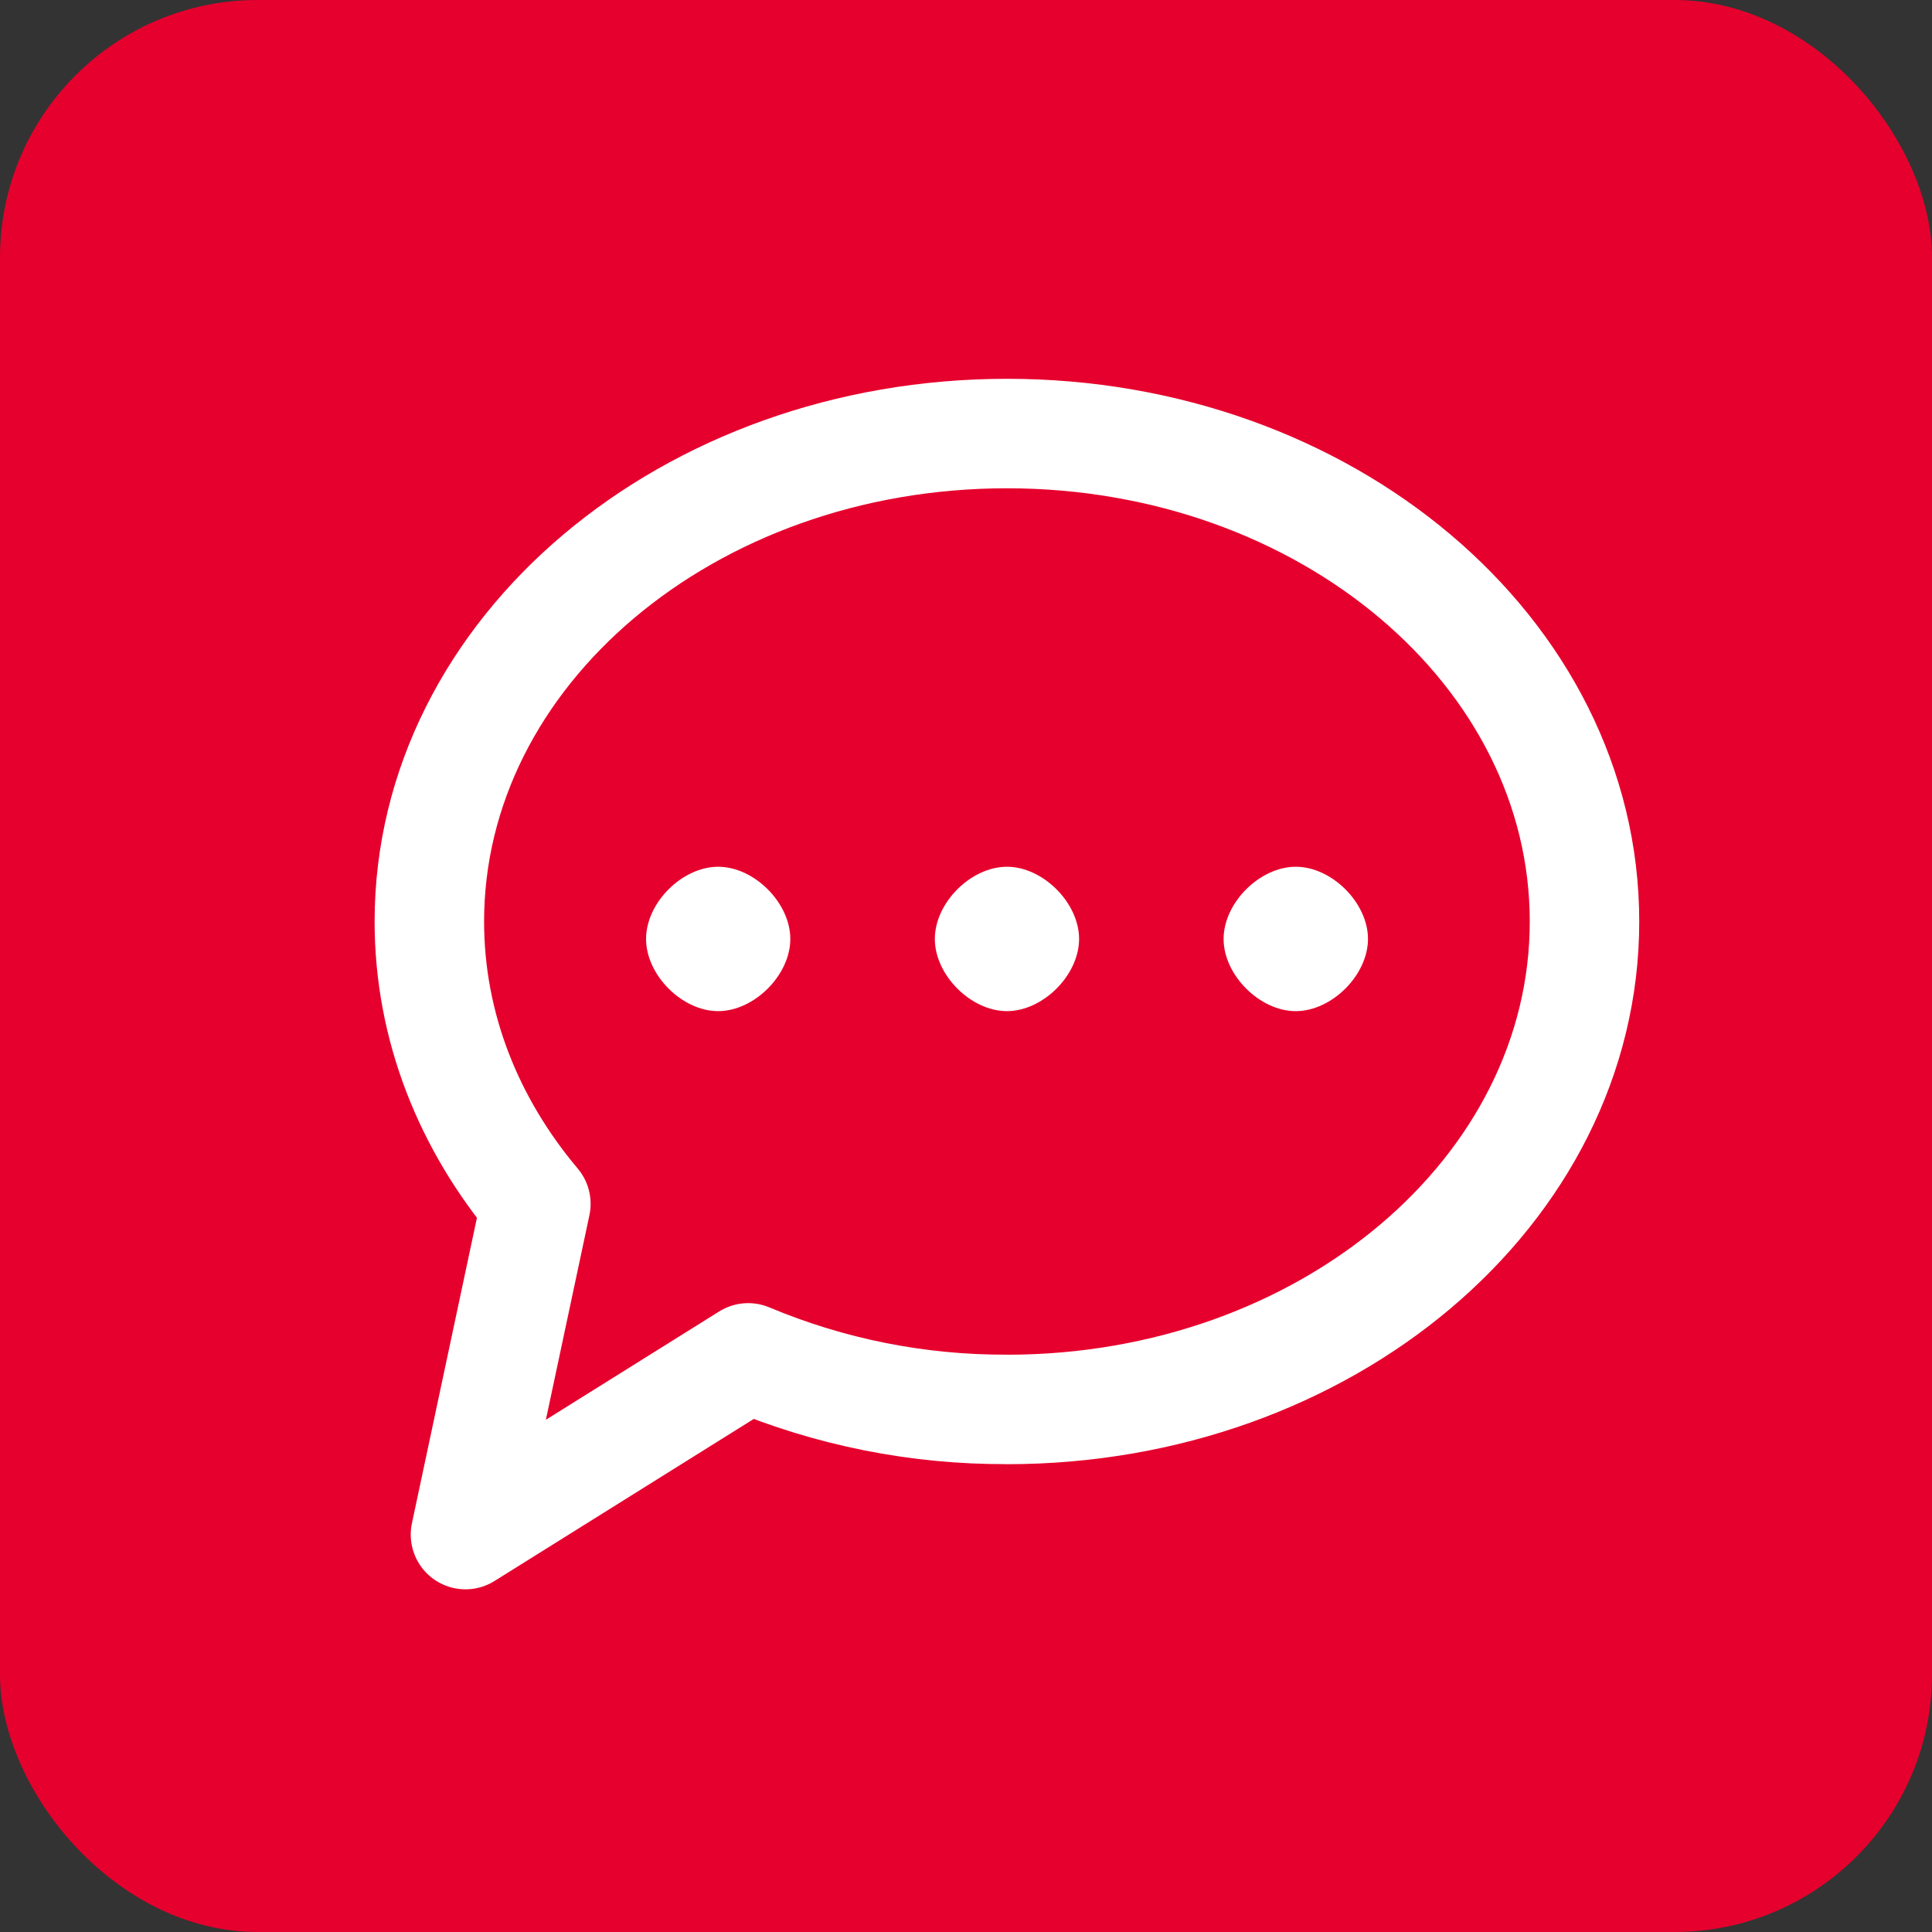 <svg width="30" height="30" viewBox="0 0 30 30" fill="none" xmlns="http://www.w3.org/2000/svg"><rect x="0" y="0" width="30" height="30" fill="#333333" stroke="none"/><rect width="30" height="30" rx="4" fill="#E6002D"/><g clip-path="url(#clip0_1205_18458)" clip-rule="evenodd"><path d="M15.636 21.886c4.952 0 8.968-3.392 8.968-7.576 0-4.185-4.016-7.578-8.968-7.578-4.953 0-8.969 3.393-8.969 7.578 0 1.633.612 3.146 1.654 4.383l-1.093 5.136 4.39-2.744c1.272.534 2.638.806 4.018.8z" stroke="#fff" stroke-width="1.7" stroke-linecap="round" stroke-linejoin="round"/><path fill-rule="evenodd" d="M15.635 15.701c.561 0 1.121-.56 1.121-1.121 0-.56-.56-1.121-1.12-1.121-.561 0-1.12.56-1.12 1.121 0 .56.559 1.121 1.12 1.121zm-4.484 0c.56 0 1.121-.56 1.121-1.121 0-.56-.56-1.121-1.12-1.121-.561 0-1.12.56-1.12 1.121 0 .56.559 1.121 1.12 1.121zm8.969 0c.56 0 1.122-.56 1.122-1.121 0-.56-.56-1.121-1.121-1.121-.56 0-1.121.56-1.121 1.121 0 .56.56 1.121 1.12 1.121z" fill="#fff"/></g><defs><clipPath id="clip0_1205_18458"><path fill="#fff" transform="translate(4.167 4.167)" d="M0 0h21.667v21.667H0z"/></clipPath></defs></svg>